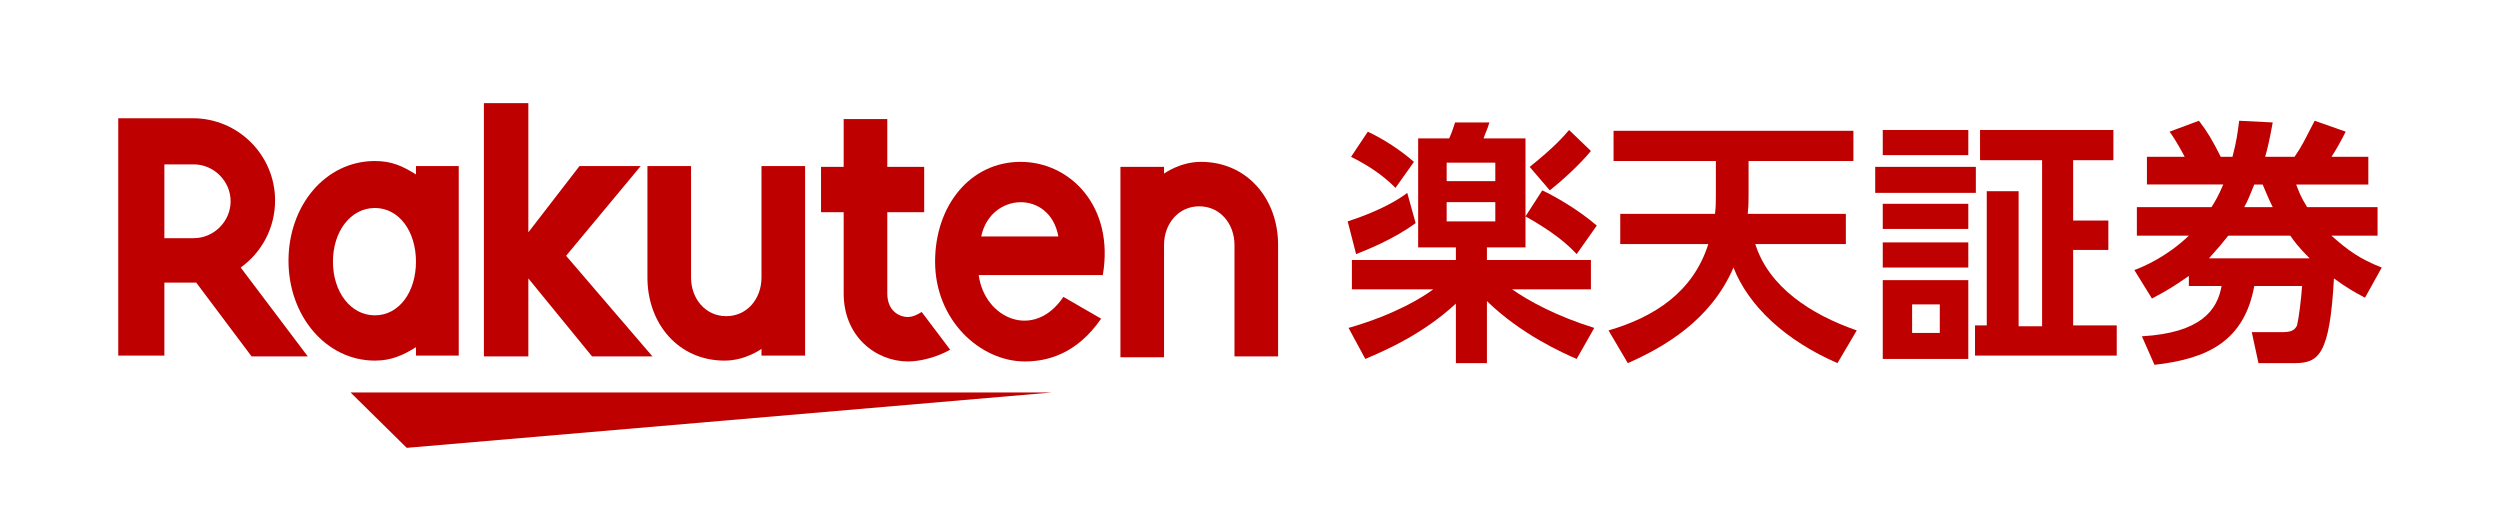 <?xml version="1.0" encoding="utf-8"?>
<!-- Generator: Adobe Illustrator 27.1.1, SVG Export Plug-In . SVG Version: 6.00 Build 0)  -->
<svg version="1.1" id="Layer_1" xmlns="http://www.w3.org/2000/svg" xmlns:xlink="http://www.w3.org/1999/xlink" x="0px" y="0px"
	 viewBox="0 0 298.1 60.9" style="enable-background:new 0 0 298.1 60.9;" xml:space="preserve">
<style type="text/css">
	.st0{fill:none;}
	.st1{fill:#BF0000;}
</style>
<g>
	<path class="st0" d="M2.8,60.9c-1.6,0-2.8-1.3-2.8-2.8V2.8C0,1.3,1.3,0,2.8,0h292.4c1.6,0,2.8,1.3,2.8,2.8v55.3
		c0,1.6-1.3,2.8-2.8,2.8H2.8z"/>
	<g>
		<rect x="14.2" y="14.2" class="st0" width="269.7" height="32.6"/>
		<g>
			<g>
				<polygon class="st1" points="125.4,46.8 41.8,46.8 48.5,53.4 				"/>
				<path class="st1" d="M49.6,19.8v1c-1.6-1-2.9-1.6-4.9-1.6c-5.9,0-10.3,5.3-10.3,11.9c0,6.6,4.5,11.9,10.3,11.9
					c1.9,0,3.3-0.6,4.9-1.6v1h5.1V19.8H49.6z M44.7,37.6c-2.9,0-5-2.8-5-6.4c0-3.6,2.1-6.4,5-6.4c2.9,0,4.9,2.8,4.9,6.4
					C49.6,34.8,47.6,37.6,44.7,37.6z"/>
				<path class="st1" d="M90.8,19.8v13.3c0,2.5-1.7,4.6-4.2,4.6c-2.5,0-4.2-2.1-4.2-4.6V19.8h-5.2v13.3c0,5.5,3.7,9.9,9.2,9.9
					c2.5,0,4.4-1.4,4.4-1.4v0.8H96V19.8H90.8z"/>
				<path class="st1" d="M138.8,42.5V29.2c0-2.5,1.7-4.6,4.2-4.6c2.5,0,4.2,2.1,4.2,4.6v13.3h5.2V29.2c0-5.5-3.7-9.9-9.2-9.9
					c-2.5,0-4.4,1.4-4.4,1.4v-0.8h-5.2v22.7H138.8z"/>
				<path class="st1" d="M19.6,42.5v-8.8h3.8l6.6,8.8h6.7l-8-10.6c2.5-1.8,4.1-4.7,4.1-8c0-5.4-4.4-9.8-9.8-9.8h-8.9v28.3H19.6z
					 M19.6,19.6h3.5c2.4,0,4.4,2,4.4,4.4c0,2.4-2,4.4-4.4,4.4h-3.5V19.6z"/>
				<path class="st1" d="M109.9,37.2c-0.5,0.3-1,0.6-1.7,0.6c-0.8,0-2.4-0.6-2.4-2.8v-9.7h4.4v-5.4h-4.4l0-5.7h-5.2l0,5.7h-2.7v5.4
					h2.7V35c0,5.1,3.8,8.1,7.7,8.1c1.4,0,3.4-0.5,5-1.4L109.9,37.2z"/>
				<polygon class="st1" points="67.5,30.5 76.4,19.8 69.1,19.8 63,27.7 63,12.3 57.7,12.3 57.7,42.5 63,42.5 63,33.2 70.6,42.5 
					77.8,42.5 				"/>
				<path class="st1" d="M121.7,19.3c-6,0-10.2,5.2-10.2,11.9c0,7,5.4,11.9,10.7,11.9c2.7,0,6.2-0.9,9.1-5.1l-4.5-2.6
					c-3.5,5.2-9.4,2.6-10.1-2.6l14.8,0C132.9,24.6,127.6,19.3,121.7,19.3z M126.2,28.2H117C118.1,22.9,125.2,22.6,126.2,28.2z"/>
			</g>
			<g>
				<path class="st1" d="M168.8,26.6c-2.7,2-6.1,3.3-7.1,3.7l-1-3.9c4-1.3,6.2-2.7,7.1-3.4L168.8,26.6z M173.5,29.5h-4.4v-13h3.7
					c0.2-0.5,0.3-0.6,0.7-1.9h4.1c-0.2,0.7-0.5,1.3-0.7,1.9h5v13h-4.6V31h12.4v3.5h-9.4c2,1.4,5.3,3.2,9.8,4.6l-2.1,3.7
					c-1.6-0.7-6.6-2.9-10.7-6.9v7.4h-3.7v-7.1c-3.9,3.6-8.2,5.5-10.8,6.6l-2-3.7c5.6-1.6,8.9-3.7,10.1-4.6h-9.7V31h12.4V29.5z
					 M163.1,15.7c1.9,0.9,3.9,2.2,5.5,3.6l-2.2,3.1c-1.6-1.6-3.3-2.7-5.3-3.7L163.1,15.7z M172.5,19.4v2.2h5.8v-2.2H172.5z
					 M172.5,24.1v2.3h5.8v-2.3H172.5z M183.9,22.7c1.5,0.7,4.3,2.3,6.5,4.2l-2.4,3.4c-1.2-1.3-2.9-2.7-6.1-4.5L183.9,22.7z
					 M189.7,18c-1.3,1.6-3.4,3.5-4.9,4.7l-2.4-2.8c3-2.4,4.1-3.7,4.7-4.4L189.7,18z"/>
				<path class="st1" d="M204.5,25.5c0.1-0.9,0.1-1.3,0.1-2.4v-3.9h-12.2v-3.6H221v3.6h-12.5V23c0,1.1,0,1.4-0.1,2.5h11.7v3.6h-10.8
					c1.6,5.1,6.6,8.4,12.1,10.3l-2.3,3.9c-6.2-2.7-10.6-6.8-12.4-11.4c-2.7,6.3-8.3,9.5-12.6,11.4l-2.3-3.9
					c5.5-1.6,10.1-4.6,11.9-10.3h-10.5v-3.6H204.5z"/>
				<path class="st1" d="M235.6,19.9V23h-12v-3.1H235.6z M234.7,15.5v3h-10.2v-3H234.7z M234.7,24.3v3h-10.2v-3H234.7z M234.7,28.9
					v3h-10.2v-3H234.7z M234.7,33.4v9.4h-10.2v-9.4H234.7z M231.3,36.3H228v3.4h3.3V36.3z M240.7,22.9v16h2.8V19.1h-7.4v-3.6h15.9
					v3.6h-4.8v7.2h4.2v3.5h-4.2v9h5.2v3.6h-16.9v-3.6h1.4v-16H240.7z"/>
				<path class="st1" d="M283.5,24.7v3.4h-5.5c1.9,1.7,3.4,2.8,6,3.8l-2,3.6c-1.3-0.7-2.2-1.2-3.7-2.3c-0.5,9.1-1.8,10.1-4.7,10.1
					h-4.3l-0.8-3.7h3.8c1.1,0,1.4-0.4,1.6-0.8c0.2-0.8,0.5-3.1,0.6-4.7h-5.7c-1.2,6.6-5.6,8.7-11.9,9.4l-1.5-3.4c7-0.4,9-3.1,9.5-6
					h-3.9v-1.2c-1.3,0.9-2.3,1.6-4.4,2.7l-2.1-3.4c1.1-0.4,3.9-1.6,6.5-4.1h-6.2v-3.4h8.9c0.5-0.8,0.8-1.3,1.4-2.7h-9.1v-3.3h4.5
					c-0.2-0.4-1-1.9-1.8-3l3.5-1.3c1,1.3,1.6,2.3,2.6,4.3h1.4c0.5-1.9,0.6-2.8,0.8-4.3l4,0.2c-0.4,2.2-0.6,3-0.9,4.1h3.5
					c0.9-1.3,1.1-1.8,2.4-4.3l3.7,1.3c-0.5,1-1.1,2.1-1.7,3h4.4V22h-8.6c0.3,0.8,0.5,1.4,1.3,2.7H283.5z M275.4,30.8
					c-1.4-1.4-1.9-2.1-2.3-2.7h-7.4c-0.8,1-1.3,1.6-2.3,2.7H275.4z M271,24.7c-0.6-1.2-0.8-1.8-1.2-2.7h-1c-0.5,1.2-0.7,1.8-1.2,2.7
					H271z"/>
			</g>
		</g>
	</g>
</g>
</svg>
